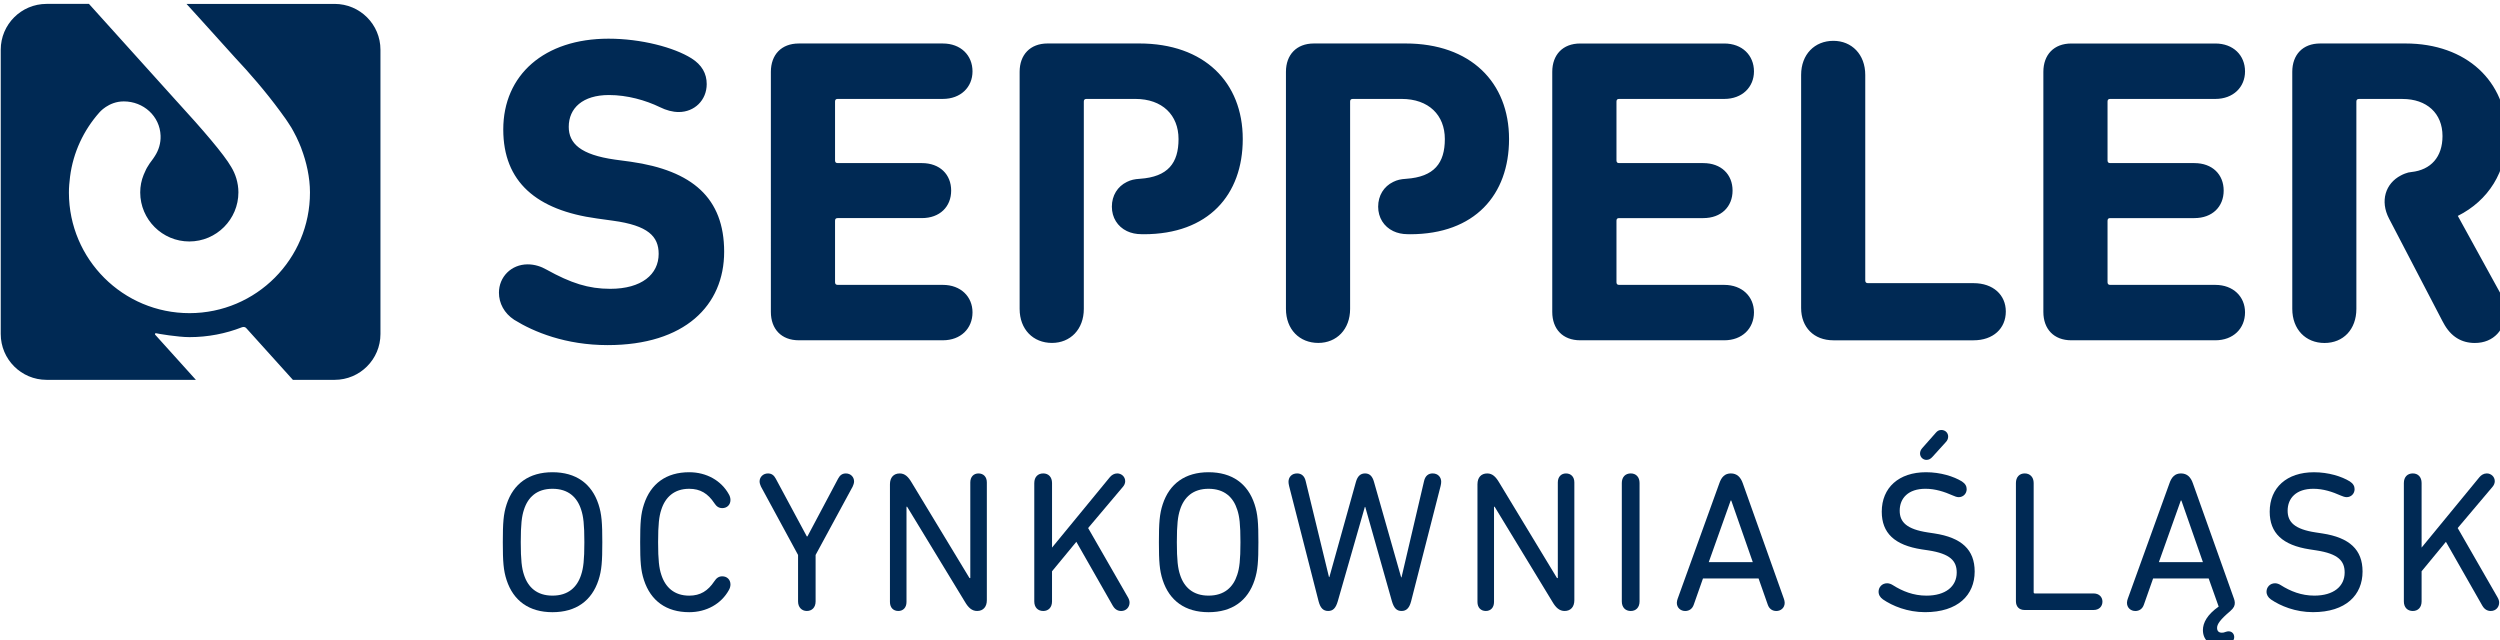 <?xml version="1.0" encoding="UTF-8" standalone="no"?>
<!-- Created with Inkscape (http://www.inkscape.org/) -->

<svg
   width="256"
   height="65.559"
   viewBox="0 0 67.733 17.346"
   version="1.1"
   id="svg332"
   inkscape:version="1.2.2 (732a01da63, 2022-12-09)"
   sodipodi:docname="logo-seppeler-ocynkownia-slask.svg"
   xmlns:inkscape="http://www.inkscape.org/namespaces/inkscape"
   xmlns:sodipodi="http://sodipodi.sourceforge.net/DTD/sodipodi-0.dtd"
   xmlns="http://www.w3.org/2000/svg"
   xmlns:svg="http://www.w3.org/2000/svg">
  <sodipodi:namedview
     id="namedview334"
     pagecolor="#ffffff"
     bordercolor="#666666"
     borderopacity="1.0"
     inkscape:showpageshadow="2"
     inkscape:pageopacity="0.0"
     inkscape:pagecheckerboard="0"
     inkscape:deskcolor="#d1d1d1"
     inkscape:document-units="px"
     showgrid="false"
     inkscape:zoom="1"
     inkscape:cx="117.5"
     inkscape:cy="46"
     inkscape:window-width="1920"
     inkscape:window-height="1147"
     inkscape:window-x="-8"
     inkscape:window-y="-8"
     inkscape:window-maximized="1"
     inkscape:current-layer="layer1" />
  <defs
     id="defs329" />
  <g
     inkscape:label="Warstwa 1"
     inkscape:groupmode="layer"
     id="layer1"
     transform="translate(12.473,-71.87)">
    <g
       id="g34"
       style="fill:#002954;fill-opacity:1;stroke-width:1.817"
       transform="matrix(0.146,0,0,0.146,-20.386,27.905)">
		<path
   fill="#002954"
   d="m 209.157,319.972 v 10.932 c 0,0.329 0.159,0.491 0.489,0.491 h 15.626 c 3.322,0 5.433,2.099 5.433,5.1 0,2.998 -2.11,5.107 -5.433,5.107 h -15.626 c -0.33,0 -0.489,0.149 -0.489,0.479 v 11.427 c 0,0.314 0.159,0.487 0.489,0.487 h 19.516 c 3.324,0 5.504,2.186 5.504,5.096 0,2.998 -2.18,5.185 -5.504,5.185 h -26.736 c -3.239,0 -5.179,-2.097 -5.179,-5.26 V 314.46 c 0,-3.16 1.939,-5.259 5.179,-5.259 h 26.736 c 3.324,0 5.504,2.186 5.504,5.179 0,2.918 -2.18,5.107 -5.504,5.107 h -19.516 c -0.33,10e-4 -0.489,0.16 -0.489,0.485 M 116.289,301.854 H 88.804 l 2.601,2.861 6.392,7.084 c 2.647,2.816 5.645,6.251 8.434,10.048 0.19,0.256 0.356,0.495 0.522,0.725 0.307,0.408 0.605,0.831 0.884,1.266 0.522,0.771 0.854,1.331 1.039,1.709 0.367,0.675 0.712,1.36 1.013,2.074 0.126,0.295 0.259,0.602 0.375,0.903 0.015,0.053 0.035,0.1 0.053,0.147 0,0.021 0.008,0.028 0.011,0.042 0.938,2.464 1.591,5.342 1.591,8.123 0.022,12.357 -9.977,22.385 -22.332,22.406 -12.354,0.015 -22.379,-9.984 -22.402,-22.341 -0.007,-1.006 0.094,-2.023 0.212,-2.983 0.578,-4.541 2.54,-8.638 5.421,-11.896 0,0 1.696,-2.074 4.546,-2.074 3.649,0 6.711,2.724 6.834,6.377 0.05,1.39 -0.358,2.68 -1.061,3.767 -0.087,0.151 -0.31,0.469 -0.31,0.469 -0.167,0.22 -0.447,0.591 -0.655,0.894 -0.445,0.653 -0.665,1.107 -0.665,1.107 -0.163,0.329 -0.307,0.661 -0.45,1 -0.416,1.024 -0.639,2.117 -0.639,3.282 0.011,5.021 4.101,9.104 9.118,9.096 5.024,-0.004 9.107,-4.102 9.104,-9.125 0,-0.884 -0.141,-1.746 -0.382,-2.56 -0.227,-0.755 -0.544,-1.469 -0.949,-2.136 -1.351,-2.362 -5.356,-7 -10.019,-12.091 v 0.004 L 70.703,301.853 H 62.84 c -4.697,0 -8.509,3.806 -8.509,8.505 v 52.751 c 0,4.699 3.812,8.509 8.509,8.509 h 27.705 c -1.436,-1.595 -6.154,-6.814 -7.532,-8.354 -0.042,-0.031 -0.061,-0.079 -0.061,-0.125 0,-0.094 0.083,-0.209 0.177,-0.177 0.329,0.094 4.094,0.729 6.226,0.729 3.437,0 6.726,-0.653 9.746,-1.833 -0.03,0.015 0.147,-0.054 0.284,-0.054 0.214,0 0.397,0.087 0.528,0.238 0,-0.003 7.198,7.981 8.634,9.576 h 7.741 c 4.699,0 8.509,-3.81 8.509,-8.509 v -52.751 c 0.001,-4.698 -3.809,-8.504 -8.508,-8.504 m 54.959,29.288 -2.922,-0.393 c -6.399,-0.904 -8.588,-2.998 -8.588,-6.08 0,-3.481 2.597,-5.906 7.462,-5.906 3.391,0 6.796,0.963 9.469,2.259 1.137,0.566 2.348,0.897 3.484,0.897 2.915,0 5.187,-2.193 5.187,-5.19 0,-1.94 -0.892,-3.566 -2.839,-4.782 -3.231,-2.019 -9.306,-3.64 -15.388,-3.64 -11.908,0 -19.527,6.72 -19.527,16.848 0,9.726 6.153,14.984 17.41,16.521 l 2.926,0.406 c 6.562,0.888 8.502,2.926 8.502,6.158 0,3.806 -3.16,6.486 -8.989,6.486 -4.038,0 -7.296,-1.054 -11.829,-3.568 -0.975,-0.563 -2.188,-0.973 -3.481,-0.973 -3.08,0 -5.342,2.348 -5.342,5.259 0,1.947 0.973,3.815 2.828,5.028 3.652,2.268 9.561,4.699 17.335,4.699 14.338,0 21.631,-7.368 21.631,-17.332 -0.001,-9.965 -5.909,-15.065 -17.329,-16.697 m 347.857,27.62 c 0,0.111 0.016,0.216 0.016,0.334 0,3.084 -2.104,5.68 -5.663,5.68 -2.429,0 -4.459,-1.137 -5.833,-3.734 l -0.11,-0.207 h -0.008 l -9.133,-17.533 -0.841,-1.609 c -1.698,-3.26 -0.665,-6.518 2.192,-8.003 0.487,-0.268 1.049,-0.461 1.381,-0.548 0.081,-0.019 0.575,-0.09 0.583,-0.09 3.61,-0.394 5.767,-2.782 5.767,-6.68 0,-4.213 -2.909,-6.879 -7.442,-6.879 h -8.055 c -0.317,0 -0.487,0.155 -0.487,0.476 v 38.48 c 0,3.808 -2.43,6.328 -5.914,6.328 -3.484,0 -5.98,-2.52 -5.98,-6.328 V 314.46 c 0,-3.16 1.935,-5.262 5.176,-5.262 h 15.829 c 11.333,0 18.79,7.042 18.79,17.089 0,6.724 -3.411,12.073 -9.074,14.908 l 8.018,14.582 c 0.451,0.845 0.694,1.742 0.769,2.656 0.013,0.111 0.013,0.224 0.019,0.329 m -73.327,-39.274 h 19.528 c 3.322,0 5.507,-2.189 5.507,-5.107 0,-2.994 -2.185,-5.179 -5.507,-5.179 h -26.734 c -3.241,0 -5.183,2.099 -5.183,5.259 v 44.556 c 0,3.164 1.941,5.26 5.183,5.26 h 26.734 c 3.322,0 5.507,-2.187 5.507,-5.185 0,-2.911 -2.185,-5.096 -5.507,-5.096 h -19.528 c -0.317,0 -0.48,-0.173 -0.48,-0.487 v -11.427 c 0,-0.33 0.163,-0.479 0.48,-0.479 h 15.637 c 3.322,0 5.435,-2.11 5.435,-5.107 0,-3.001 -2.112,-5.1 -5.435,-5.1 h -15.637 c -0.317,0 -0.48,-0.163 -0.48,-0.491 v -10.932 c 0,-0.326 0.163,-0.485 0.48,-0.485 m -91.124,0 h 19.521 c 3.318,0 5.511,-2.189 5.511,-5.107 0,-2.994 -2.192,-5.179 -5.511,-5.179 h -26.741 c -3.237,0 -5.18,2.099 -5.18,5.259 v 44.556 c 0,3.164 1.942,5.26 5.18,5.26 h 26.741 c 3.318,0 5.511,-2.187 5.511,-5.185 0,-2.911 -2.192,-5.096 -5.511,-5.096 h -19.521 c -0.329,0 -0.484,-0.173 -0.484,-0.487 v -11.427 c 0,-0.33 0.155,-0.479 0.484,-0.479 h 15.629 c 3.319,0 5.431,-2.11 5.431,-5.107 0,-3.001 -2.111,-5.1 -5.431,-5.1 h -15.629 c -0.329,0 -0.484,-0.163 -0.484,-0.491 v -10.932 c 0,-0.326 0.155,-0.485 0.484,-0.485 m 65.779,34.187 h -19.609 c -0.317,0 -0.487,-0.17 -0.487,-0.5 v -38.144 c 0,-3.81 -2.514,-6.324 -5.914,-6.324 -3.477,0 -5.987,2.514 -5.987,6.324 v 43.251 c 0,3.57 2.348,5.999 5.987,5.999 h 26.011 c 3.64,0 5.987,-2.191 5.987,-5.347 -10e-4,-3.074 -2.349,-5.259 -5.988,-5.259 m -105.4,-44.477 h -17.011 c -3.241,0 -5.189,2.106 -5.189,5.254 v 43.995 c 0,3.812 2.518,6.32 6.002,6.32 3.396,0 5.906,-2.509 5.906,-6.32 v -38.48 c 0,-0.325 0.162,-0.479 0.491,-0.479 h 9.073 c 5.017,0 8.015,2.997 8.015,7.445 0,4.454 -1.957,7.02 -7.161,7.376 -1.086,0.076 -1.644,0.205 -2.418,0.578 -1.739,0.843 -2.795,2.528 -2.795,4.598 0,2.025 1.056,3.697 2.795,4.531 0.786,0.375 1.687,0.574 2.709,0.574 l 0.417,0.009 c 11.998,0 18.369,-7.296 18.369,-17.666 0,-10.525 -7.132,-17.735 -19.203,-17.735 m -49.416,0 h -17.015 c -3.239,0 -5.189,2.106 -5.189,5.254 v 43.995 c 0,3.812 2.514,6.32 6.004,6.32 3.398,0 5.908,-2.509 5.908,-6.32 v -38.48 c 0,-0.325 0.162,-0.479 0.491,-0.479 h 9.068 c 5.017,0 8.018,2.997 8.018,7.445 0,4.454 -1.955,7.02 -7.16,7.376 -1.089,0.076 -1.645,0.205 -2.419,0.578 -1.739,0.843 -2.793,2.528 -2.793,4.598 0,2.025 1.054,3.697 2.793,4.531 0.782,0.375 1.69,0.574 2.711,0.574 l 0.415,0.009 c 11.994,0 18.371,-7.296 18.371,-17.666 0,-10.525 -7.132,-17.735 -19.203,-17.735"
   id="path2"
   style="fill:#002954;fill-opacity:1;stroke-width:1.817" />

		<path
   fill="#002954"
   d="m 148.208,408.778 c -0.593,-1.813 -0.704,-3.44 -0.704,-7.029 0,-3.592 0.111,-5.216 0.704,-7.028 1.258,-3.847 4.18,-5.958 8.509,-5.958 4.363,0 7.288,2.111 8.544,5.958 0.592,1.813 0.706,3.437 0.706,7.028 0,3.588 -0.114,5.216 -0.706,7.029 -1.256,3.847 -4.181,5.958 -8.544,5.958 -4.329,0 -7.251,-2.111 -8.509,-5.958 m 13.835,-0.997 c 0.408,-1.226 0.593,-2.706 0.593,-6.032 0,-3.33 -0.185,-4.806 -0.593,-6.028 -0.742,-2.333 -2.404,-3.887 -5.326,-3.887 -2.889,0 -4.552,1.554 -5.292,3.887 -0.404,1.222 -0.591,2.698 -0.591,6.028 0,3.326 0.187,4.806 0.591,6.032 0.74,2.326 2.403,3.88 5.292,3.88 2.922,0 4.584,-1.554 5.326,-3.88"
   id="path4"
   style="fill:#002954;fill-opacity:1;stroke-width:1.817" />

		<path
   fill="#002954"
   d="m 172.994,401.749 c 0,-3.588 0.108,-5.22 0.703,-7.028 1.259,-3.847 4.144,-5.958 8.396,-5.958 3.219,0 5.956,1.554 7.362,4.105 0.185,0.299 0.296,0.701 0.296,1.037 0,0.927 -0.667,1.517 -1.516,1.517 -0.632,0 -1.074,-0.295 -1.482,-0.923 -1.183,-1.779 -2.586,-2.665 -4.66,-2.665 -2.772,0 -4.439,1.55 -5.18,3.883 -0.404,1.222 -0.591,2.702 -0.591,6.032 0,3.33 0.187,4.806 0.591,6.028 0.74,2.33 2.407,3.888 5.18,3.888 2.074,0 3.478,-0.89 4.66,-2.665 0.408,-0.628 0.851,-0.923 1.482,-0.923 0.849,0 1.516,0.591 1.516,1.513 0,0.333 -0.111,0.739 -0.296,1.038 -1.406,2.551 -4.144,4.104 -7.362,4.104 -4.253,0 -7.138,-2.107 -8.396,-5.954 -0.594,-1.817 -0.703,-3.441 -0.703,-7.029"
   id="path6"
   style="fill:#002954;fill-opacity:1;stroke-width:1.817" />

		<path
   fill="#002954"
   d="m 205.549,404.115 v 8.62 c 0,1.107 -0.666,1.775 -1.63,1.775 -0.923,0 -1.626,-0.668 -1.626,-1.775 v -8.62 l -6.883,-12.688 c -0.147,-0.295 -0.256,-0.668 -0.256,-0.96 0,-0.815 0.664,-1.48 1.552,-1.48 0.667,0 1.111,0.329 1.445,0.959 l 5.768,10.728 h 0.113 l 5.697,-10.728 c 0.333,-0.631 0.775,-0.959 1.44,-0.959 0.888,0 1.519,0.665 1.519,1.48 0,0.292 -0.112,0.665 -0.26,0.96 z"
   id="path8"
   style="fill:#002954;fill-opacity:1;stroke-width:1.817" />

		<path
   fill="#002954"
   d="m 219.346,390.985 c 0,-1.222 0.667,-1.997 1.814,-1.997 0.962,0 1.593,0.627 2.221,1.698 l 10.728,17.723 h 0.147 v -17.756 c 0,-1.037 0.628,-1.665 1.516,-1.665 0.927,0 1.554,0.627 1.554,1.665 v 21.861 c 0,1.219 -0.666,1.997 -1.811,1.997 -0.965,0 -1.63,-0.627 -2.257,-1.701 L 222.53,395.164 h -0.114 v 17.683 c 0,1.037 -0.628,1.664 -1.516,1.664 -0.927,0 -1.555,-0.627 -1.555,-1.664 v -21.862 z"
   id="path10"
   style="fill:#002954;fill-opacity:1;stroke-width:1.817" />

		<path
   fill="#002954"
   d="m 246.132,390.763 c 0,-1.115 0.664,-1.779 1.666,-1.779 0.96,0 1.627,0.665 1.627,1.779 v 11.982 l 10.727,-13.06 c 0.333,-0.402 0.813,-0.702 1.368,-0.702 0.779,0 1.482,0.594 1.482,1.447 0,0.406 -0.185,0.775 -0.447,1.07 l -6.432,7.619 7.358,12.803 c 0.22,0.369 0.332,0.701 0.332,1.033 0,0.853 -0.631,1.558 -1.552,1.558 -0.667,0 -1.186,-0.336 -1.555,-0.967 l -6.77,-11.872 -4.513,5.471 v 5.589 c 0,1.111 -0.667,1.779 -1.627,1.779 -1.002,0 -1.666,-0.668 -1.666,-1.779 v -21.971 z"
   id="path12"
   style="fill:#002954;fill-opacity:1;stroke-width:1.817" />

		<path
   fill="#002954"
   d="m 269.96,408.778 c -0.589,-1.813 -0.703,-3.44 -0.703,-7.029 0,-3.592 0.114,-5.216 0.703,-7.028 1.259,-3.847 4.181,-5.958 8.509,-5.958 4.367,0 7.289,2.111 8.544,5.958 0.593,1.813 0.707,3.437 0.707,7.028 0,3.588 -0.114,5.216 -0.707,7.029 -1.255,3.847 -4.177,5.958 -8.544,5.958 -4.328,0 -7.25,-2.111 -8.509,-5.958 m 13.836,-0.997 c 0.408,-1.226 0.593,-2.706 0.593,-6.032 0,-3.33 -0.185,-4.806 -0.593,-6.028 -0.738,-2.333 -2.405,-3.887 -5.327,-3.887 -2.883,0 -4.552,1.554 -5.292,3.887 -0.403,1.222 -0.59,2.698 -0.59,6.028 0,3.326 0.187,4.806 0.59,6.032 0.74,2.326 2.409,3.88 5.292,3.88 2.922,0 4.589,-1.554 5.327,-3.88"
   id="path14"
   style="fill:#002954;fill-opacity:1;stroke-width:1.817" />

		<path
   fill="#002954"
   d="m 312.505,412.735 -4.958,-17.534 h -0.074 l -5.031,17.534 c -0.369,1.259 -0.89,1.775 -1.775,1.775 -0.885,0 -1.439,-0.517 -1.772,-1.775 l -5.478,-21.418 c -0.074,-0.295 -0.111,-0.594 -0.111,-0.779 0,-0.853 0.591,-1.554 1.595,-1.554 0.771,0 1.366,0.447 1.588,1.407 l 4.33,17.83 h 0.07 l 4.924,-17.645 c 0.296,-1.074 0.85,-1.591 1.698,-1.591 0.853,0 1.37,0.517 1.665,1.591 l 5.031,17.686 h 0.074 l 4.183,-17.871 c 0.218,-0.96 0.812,-1.407 1.587,-1.407 1,0 1.591,0.702 1.591,1.554 0,0.185 -0.036,0.483 -0.11,0.779 l -5.479,21.418 c -0.332,1.259 -0.886,1.775 -1.771,1.775 -0.885,0 -1.405,-0.516 -1.777,-1.775"
   id="path16"
   style="fill:#002954;fill-opacity:1;stroke-width:1.817" />

		<path
   fill="#002954"
   d="m 328.374,390.985 c 0,-1.222 0.665,-1.997 1.816,-1.997 0.96,0 1.587,0.627 2.219,1.698 l 10.728,17.723 h 0.147 v -17.756 c 0,-1.037 0.628,-1.665 1.518,-1.665 0.923,0 1.55,0.627 1.55,1.665 v 21.861 c 0,1.219 -0.664,1.997 -1.809,1.997 -0.964,0 -1.632,-0.627 -2.259,-1.701 l -10.728,-17.646 h -0.111 v 17.683 c 0,1.037 -0.627,1.664 -1.517,1.664 -0.927,0 -1.555,-0.627 -1.555,-1.664 v -21.862 z"
   id="path18"
   style="fill:#002954;fill-opacity:1;stroke-width:1.817" />

		<path
   fill="#002954"
   d="m 355.159,390.763 c 0,-1.115 0.665,-1.779 1.662,-1.779 0.967,0 1.631,0.665 1.631,1.779 v 21.972 c 0,1.111 -0.664,1.779 -1.631,1.779 -0.997,0 -1.662,-0.668 -1.662,-1.779 z"
   id="path20"
   style="fill:#002954;fill-opacity:1;stroke-width:1.817" />

		<path
   fill="#002954"
   d="m 365.518,412.255 7.73,-21.418 c 0.406,-1.188 1.041,-1.853 2.148,-1.853 1.107,0 1.813,0.665 2.222,1.853 l 7.62,21.418 c 0.073,0.222 0.147,0.479 0.147,0.738 0,0.923 -0.701,1.521 -1.555,1.521 -0.741,0 -1.332,-0.409 -1.591,-1.188 l -1.702,-4.847 H 370.22 l -1.705,4.847 c -0.259,0.779 -0.85,1.188 -1.595,1.188 -0.846,0 -1.551,-0.598 -1.551,-1.521 10e-4,-0.258 0.075,-0.516 0.149,-0.738 m 13.946,-6.807 -3.994,-11.432 h -0.11 l -4.068,11.432 z"
   id="path22"
   style="fill:#002954;fill-opacity:1;stroke-width:1.817" />

		<path
   fill="#002954"
   d="m 403.621,412.366 c -0.517,-0.369 -0.812,-0.849 -0.812,-1.447 0,-0.812 0.627,-1.55 1.587,-1.55 0.373,0 0.742,0.147 1.037,0.332 1.813,1.148 3.851,1.964 6.25,1.964 3.555,0 5.626,-1.705 5.626,-4.293 0,-2.145 -1.186,-3.478 -5.253,-4.109 l -1.222,-0.181 c -5.068,-0.779 -7.435,-3.038 -7.435,-6.995 0,-4.474 3.182,-7.324 8.213,-7.324 2.698,0 5.143,0.779 6.656,1.705 0.627,0.406 0.89,0.886 0.89,1.44 0,0.816 -0.628,1.484 -1.48,1.484 -0.332,0 -0.738,-0.147 -1.07,-0.303 -1.592,-0.701 -3.256,-1.255 -5.109,-1.255 -3.175,0 -4.77,1.742 -4.77,4.068 0,2.111 1.292,3.44 5.22,4.035 l 1.219,0.185 c 5.064,0.775 7.472,3.031 7.472,7.066 0,4.367 -3.105,7.545 -9.211,7.545 -3.26,-10e-4 -6.029,-1.149 -7.808,-2.367 m 9.842,-30.964 c 0.259,-0.295 0.554,-0.48 0.997,-0.48 0.705,0 1.262,0.517 1.262,1.222 0,0.369 -0.147,0.705 -0.372,0.96 l -2.551,2.813 c -0.333,0.369 -0.665,0.557 -1.115,0.557 -0.628,0 -1.182,-0.521 -1.182,-1.188 0,-0.369 0.148,-0.702 0.41,-0.997 z"
   id="path24"
   style="fill:#002954;fill-opacity:1;stroke-width:1.817" />

		<path
   fill="#002954"
   d="m 428.295,390.763 c 0,-1.115 0.665,-1.779 1.632,-1.779 0.96,0 1.661,0.665 1.661,1.779 v 20.271 c 0,0.147 0.074,0.225 0.222,0.225 h 10.912 c 1.004,0 1.632,0.665 1.632,1.514 0,0.89 -0.628,1.554 -1.632,1.554 H 429.89 c -0.996,0 -1.595,-0.631 -1.595,-1.628 z"
   id="path26"
   style="fill:#002954;fill-opacity:1;stroke-width:1.817" />

		<path
   fill="#002954"
   d="m 462.995,418.062 c 0,-1.37 0.813,-2.883 2.924,-4.367 l -1.854,-5.216 h -10.313 l -1.706,4.847 c -0.258,0.779 -0.849,1.188 -1.587,1.188 -0.856,0 -1.558,-0.598 -1.558,-1.521 0,-0.259 0.073,-0.517 0.147,-0.738 l 7.73,-21.418 c 0.405,-1.188 1.041,-1.853 2.148,-1.853 1.107,0 1.815,0.665 2.215,1.853 l 7.626,21.418 c 0.074,0.185 0.147,0.517 0.147,0.738 0,0.517 -0.147,0.923 -0.856,1.55 -1.846,1.559 -2.436,2.407 -2.436,3.108 0,0.595 0.332,0.89 0.886,0.89 0.222,0 0.442,-0.033 0.701,-0.147 0.185,-0.077 0.406,-0.107 0.554,-0.107 0.635,0 1.041,0.48 1.041,1.071 0,0.405 -0.185,0.774 -0.628,1.033 -0.517,0.336 -1.336,0.554 -2.111,0.554 -1.844,0 -3.07,-1.108 -3.07,-2.883 m -8.173,-12.614 h 8.173 l -3.994,-11.432 h -0.11 z"
   id="path28"
   style="fill:#002954;fill-opacity:1;stroke-width:1.817" />

		<path
   fill="#002954"
   d="m 475.612,412.366 c -0.517,-0.369 -0.812,-0.853 -0.812,-1.439 0,-0.819 0.628,-1.558 1.587,-1.558 0.369,0 0.738,0.147 1.034,0.332 1.816,1.148 3.847,1.96 6.253,1.96 3.552,0 5.626,-1.701 5.626,-4.289 0,-2.145 -1.182,-3.478 -5.257,-4.105 l -1.218,-0.188 c -5.064,-0.775 -7.435,-3.035 -7.435,-6.992 0,-4.474 3.182,-7.32 8.21,-7.32 2.702,0 5.146,0.771 6.659,1.702 0.627,0.402 0.886,0.886 0.886,1.44 0,0.816 -0.628,1.48 -1.477,1.48 -0.332,0 -0.738,-0.147 -1.07,-0.292 -1.595,-0.705 -3.256,-1.262 -5.109,-1.262 -3.182,0 -4.77,1.742 -4.77,4.068 0,2.111 1.292,3.44 5.213,4.031 l 1.226,0.188 c 5.064,0.775 7.464,3.031 7.464,7.066 0,4.367 -3.101,7.541 -9.206,7.541 -3.255,-10e-4 -6.024,-1.145 -7.804,-2.363"
   id="path30"
   style="fill:#002954;fill-opacity:1;stroke-width:1.817" />

		<path
   fill="#002954"
   d="m 500.287,390.763 c 0,-1.115 0.664,-1.779 1.661,-1.779 0.967,0 1.631,0.665 1.631,1.779 v 11.982 l 10.728,-13.06 c 0.333,-0.402 0.813,-0.702 1.374,-0.702 0.768,0 1.477,0.594 1.477,1.447 0,0.406 -0.185,0.775 -0.443,1.07 l -6.438,7.619 7.36,12.803 c 0.222,0.369 0.332,0.701 0.332,1.033 0,0.853 -0.627,1.558 -1.55,1.558 -0.665,0 -1.189,-0.336 -1.559,-0.967 l -6.77,-11.872 -4.512,5.471 v 5.589 c 0,1.111 -0.664,1.779 -1.631,1.779 -0.997,0 -1.661,-0.668 -1.661,-1.779 v -21.971 z"
   id="path32"
   style="fill:#002954;fill-opacity:1;stroke-width:1.817" />

	</g>
  </g>
</svg>
